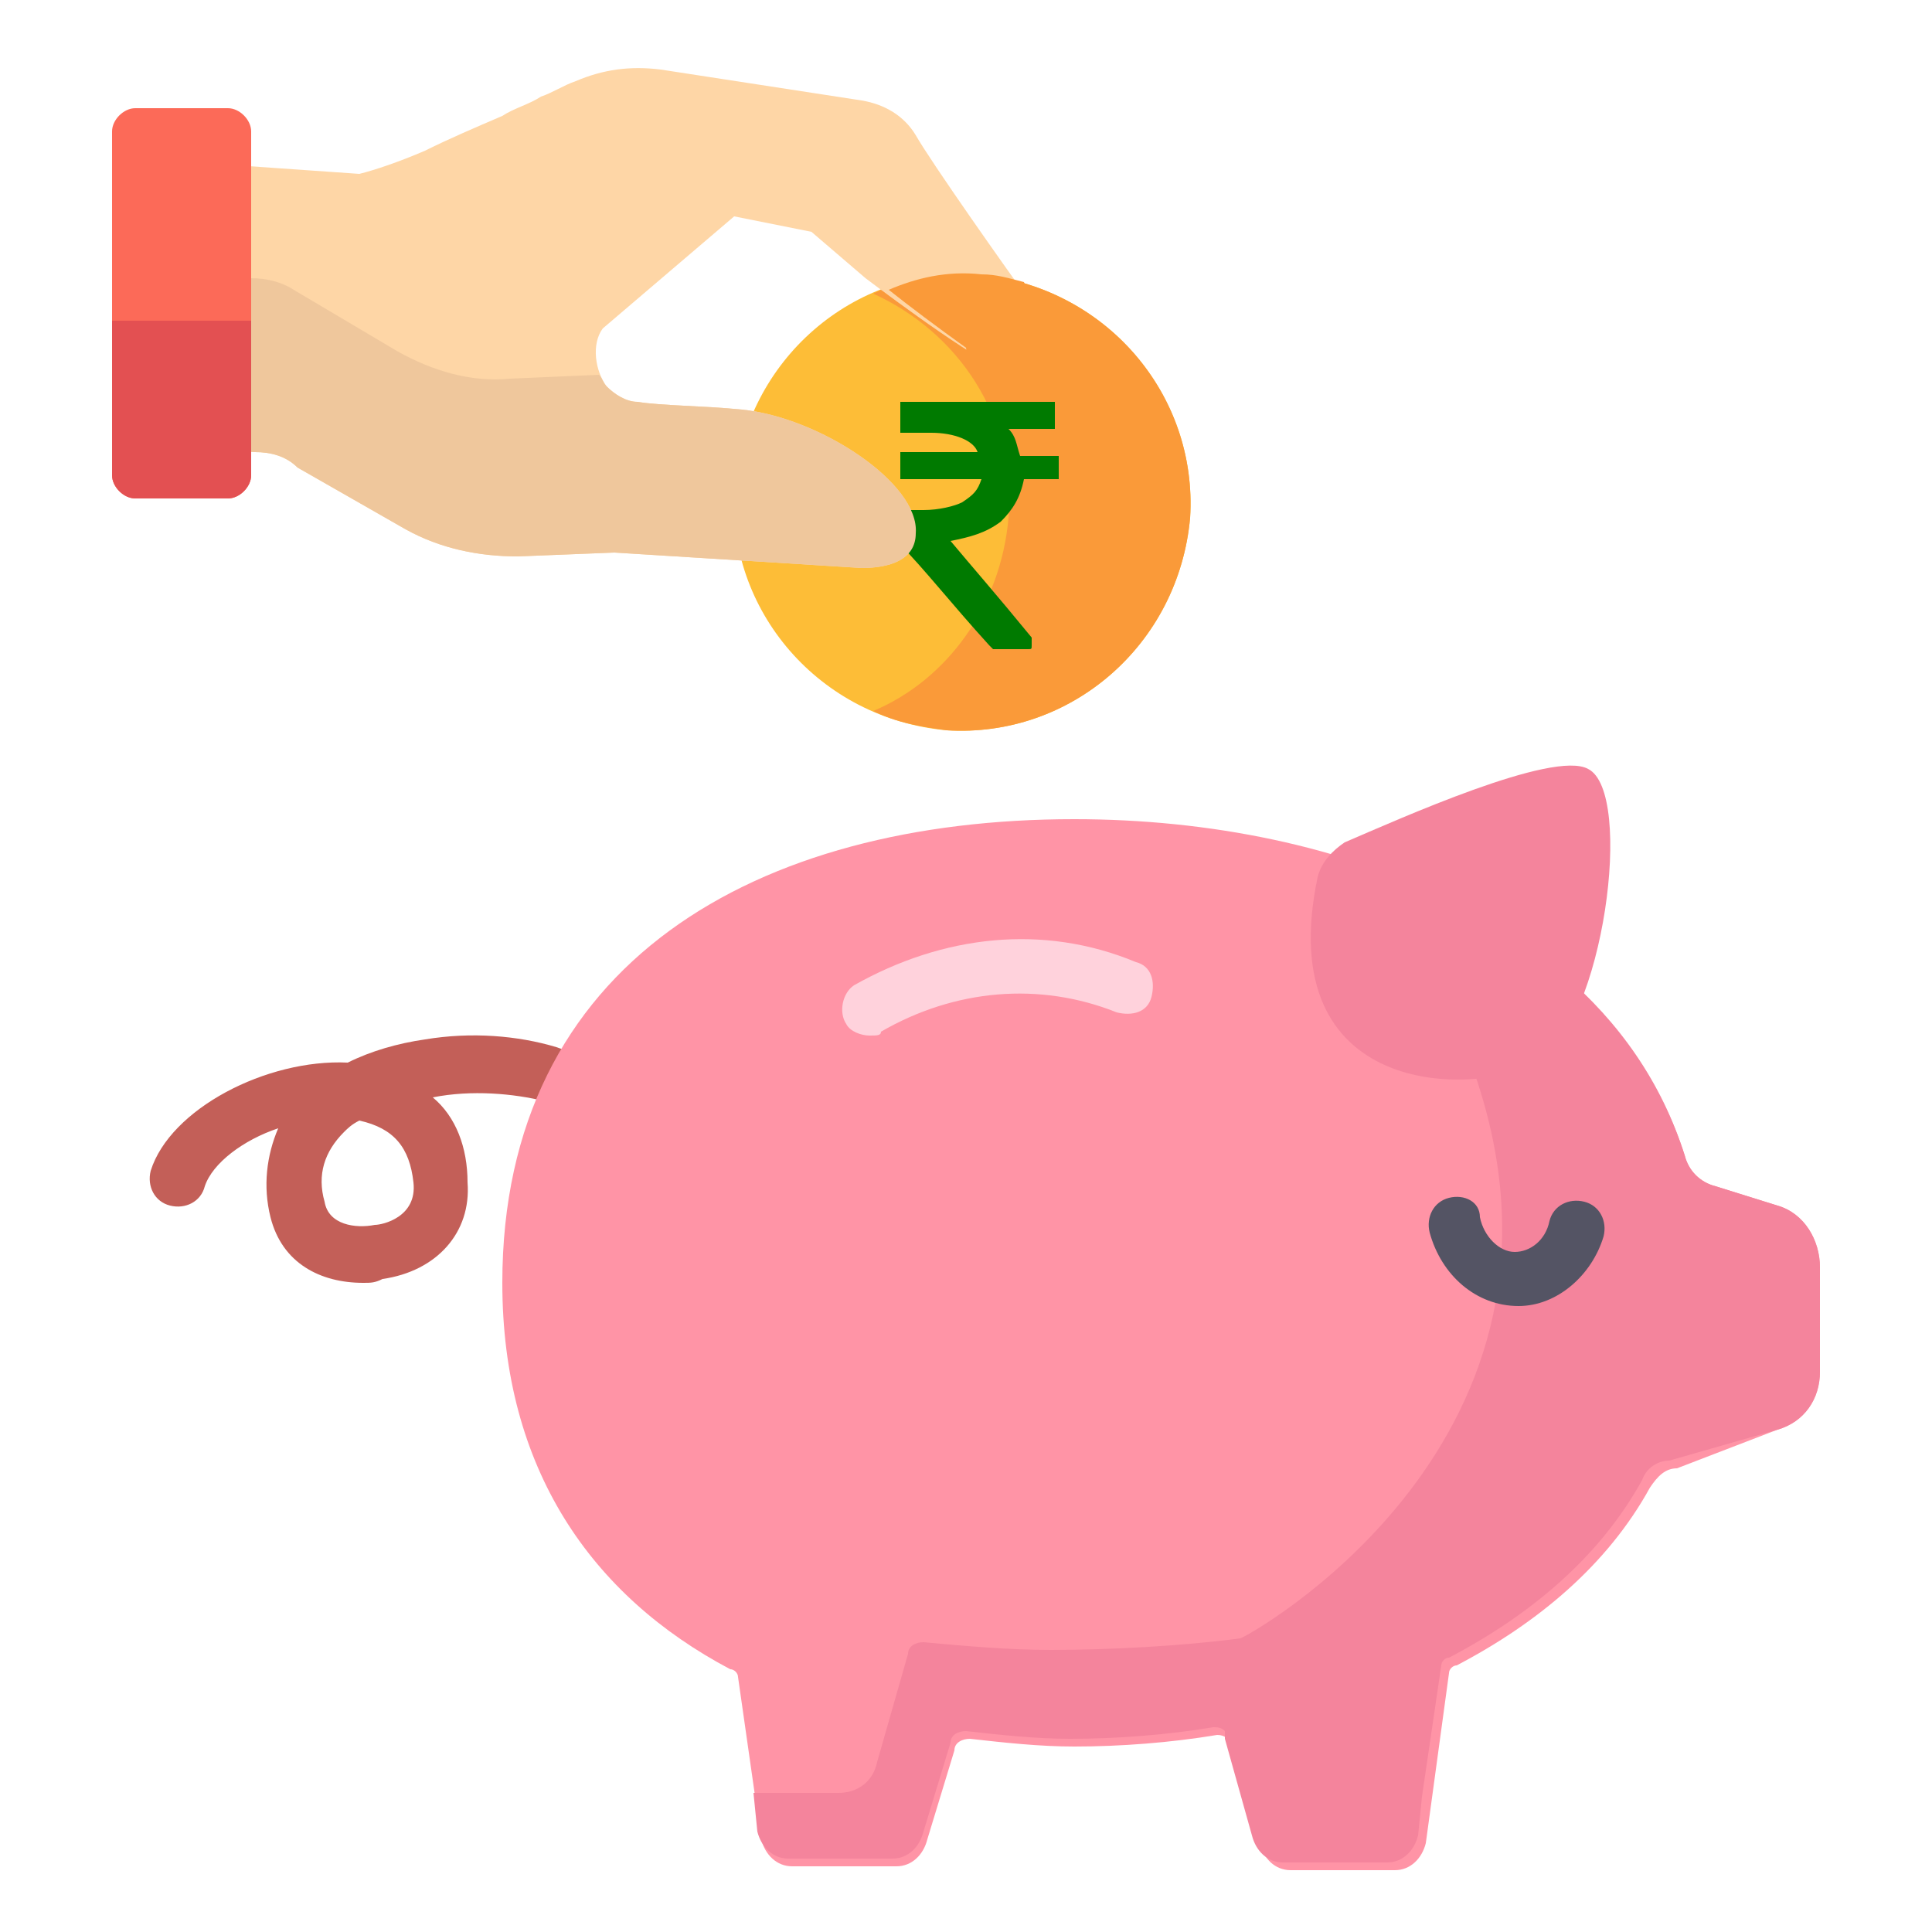 <?xml version="1.0" encoding="utf-8"?>
<!-- Generator: Adobe Illustrator 24.0.1, SVG Export Plug-In . SVG Version: 6.00 Build 0)  -->
<svg version="1.1" id="Layer_2" xmlns="http://www.w3.org/2000/svg" xmlns:xlink="http://www.w3.org/1999/xlink" x="0px" y="0px"
	 viewBox="0 0 50 50" style="enable-background:new 0 0 50 50;" xml:space="preserve">
<style type="text/css">
	.st0{fill:#C35F58;}
	.st1{fill:#FF94A6;}
	.st2{fill:#F4849C;}
	.st3{fill:#545464;}
	.st4{fill:#FFD2DC;}
	.st5{fill:#FDBD37;}
	.st6{fill:#FA9A39;}
	.st7{fill:#FED6A6;}
	.st8{fill:#007A00;}
	.st9{fill:#EFC79C;}
	.st10{fill:#FC6A58;}
	.st11{fill:#E35052;}
</style>
<path class="st0" d="M9.4,33.2c-1.1,0-2.1-0.5-2.4-1.7c-0.2-0.8-0.1-1.6,0.2-2.3c-0.9,0.3-1.7,0.9-1.9,1.5c-0.1,0.4-0.5,0.6-0.9,0.5
	c-0.4-0.1-0.6-0.5-0.5-0.9c0.5-1.6,3-2.9,5.1-2.8c0.6-0.3,1.3-0.5,2-0.6c1.2-0.2,2.4-0.1,3.4,0.2c1.2,0.4,1.9,1,2.1,1.9
	c0.1,0.4-0.2,0.8-0.5,0.8c-0.4,0.1-0.8-0.2-0.8-0.5c-0.1-0.3-0.5-0.6-1.1-0.8c-0.8-0.2-1.9-0.3-2.9-0.1c0.6,0.5,0.9,1.3,0.9,2.2
	c0.1,1.3-0.8,2.3-2.2,2.5C9.7,33.2,9.6,33.2,9.4,33.2z M9.3,29c-0.2,0.1-0.3,0.2-0.4,0.3c-0.5,0.5-0.7,1.1-0.5,1.8
	c0.1,0.6,0.8,0.7,1.3,0.6c0.2,0,1.1-0.2,1-1.1C10.6,29.7,10.2,29.2,9.3,29z"/>
<path class="st1" d="M46,31.2l-1.6-0.5c-0.4-0.1-0.7-0.4-0.8-0.8c-1.9-5.9-8.8-8.7-15.8-8.7c-8.2,0-14.8,3.7-14.8,12
	c0,4.8,2.3,8.1,5.9,10c0.1,0,0.2,0.1,0.2,0.2l0.6,4.2c0.1,0.4,0.4,0.7,0.8,0.7h2.7c0.4,0,0.7-0.3,0.8-0.7l0.7-2.3
	c0-0.2,0.2-0.3,0.4-0.3c0.9,0.1,1.8,0.2,2.7,0.2c1.2,0,2.5-0.1,3.7-0.3c0.2,0,0.3,0.1,0.4,0.3l0.7,2.5c0.1,0.4,0.4,0.7,0.8,0.7h2.7
	c0.4,0,0.7-0.3,0.8-0.7l0.6-4.4c0-0.1,0.1-0.2,0.2-0.2c2.1-1.1,3.9-2.6,5-4.6c0.2-0.3,0.4-0.5,0.7-0.5L46,37
	c0.7-0.2,1.1-0.8,1.1-1.5v-2.7C47.1,32.1,46.7,31.4,46,31.2z"/>
<path class="st2" d="M46,31.2l-1.6-0.5c-0.4-0.1-0.7-0.4-0.8-0.8c-1.2-3.8-4.4-6.2-8.4-7.5c-0.5-0.2-0.9,0.5-0.4,0.8
	c1.6,1.3,2.9,3,3.5,5c2.9,9.3-6.1,14.2-6.2,14.2c-1.5,0.2-3.4,0.3-4.9,0.3c-1.1,0-2.2-0.1-3.3-0.2c-0.2,0-0.4,0.1-0.4,0.3l-0.8,2.8
	c-0.1,0.5-0.5,0.8-1,0.8h-2.2l0.1,1c0.1,0.4,0.4,0.7,0.8,0.7h2.7c0.4,0,0.7-0.3,0.8-0.7l0.7-2.3c0-0.2,0.2-0.3,0.4-0.3
	c0.9,0.1,1.8,0.2,2.7,0.2c1.2,0,2.5-0.1,3.7-0.3c0.1,0,0.2,0,0.3,0.1c0,0,0,0,0,0.1c0,0,0,0,0,0c0,0,0,0,0,0c0,0,0,0,0,0.1l0.7,2.5
	c0.1,0.4,0.4,0.7,0.8,0.7h2.7c0.4,0,0.7-0.3,0.8-0.7l0.1-1l0.5-3.4c0-0.1,0.1-0.2,0.2-0.2c2.1-1.1,3.9-2.6,5-4.6
	c0.1-0.3,0.4-0.5,0.7-0.5L46,37c0.7-0.2,1.1-0.8,1.1-1.5v-2.7C47.1,32.1,46.7,31.4,46,31.2z"/>
<path class="st2" d="M34.1,22.7c0.1-0.4,0.4-0.7,0.7-0.9c1.4-0.6,5.4-2.4,6.3-1.9c1.2,0.6,0.4,6.6-1.3,7.6
	C38.1,28.4,32.9,28.4,34.1,22.7z"/>
<path class="st3" d="M39.3,33.8c-1.1,0-2-0.8-2.3-1.9c-0.1-0.4,0.1-0.8,0.5-0.9c0.4-0.1,0.8,0.1,0.8,0.5c0.1,0.5,0.5,0.9,0.9,0.9
	c0.4,0,0.8-0.3,0.9-0.8c0.1-0.4,0.5-0.6,0.9-0.5c0.4,0.1,0.6,0.5,0.5,0.9C41.2,33,40.3,33.8,39.3,33.8z"/>
<path class="st4" d="M22.5,26.8c-0.2,0-0.5-0.1-0.6-0.3c-0.2-0.3-0.1-0.8,0.2-1c2.3-1.3,4.9-1.6,7.3-0.6c0.4,0.1,0.5,0.5,0.4,0.9
	c-0.1,0.4-0.5,0.5-0.9,0.4c-2-0.8-4.2-0.6-6.1,0.5C22.8,26.8,22.7,26.8,22.5,26.8z"/>
<path class="st5" d="M25.3,7.1c-3.2-0.2-6,2.2-6.3,5.5c-0.2,3.2,2.2,6,5.5,6.3c3.2,0.2,6-2.2,6.3-5.5C31,10.2,28.6,7.4,25.3,7.1z"/>
<path class="st6" d="M25.3,7.1c-1-0.1-1.9,0.1-2.7,0.5c2.2,1,3.7,3.2,3.5,5.8c-0.2,2.3-1.6,4.2-3.5,5c0.6,0.3,1.2,0.4,1.9,0.5
	c3.2,0.2,6-2.2,6.3-5.5C31,10.2,28.6,7.4,25.3,7.1z"/>
<path class="st7" d="M19.2,10.6c-1-0.1-2.1-0.1-2.7-0.2c-0.3,0-0.6-0.2-0.8-0.4l0,0c-0.3-0.4-0.4-1.1-0.1-1.5L19,5.6L21,6l1.4,1.2
	c0,0,2.5,1.9,3.4,2.3c0.2,0.1,1.7-0.5,1-1.5c-0.8-1.1-2.7-3.8-3.1-4.5c-0.3-0.5-0.8-0.8-1.4-0.9l-5.2-0.8c-0.8-0.1-1.5,0-2.2,0.3
	c-0.3,0.1-0.6,0.3-0.9,0.4c-0.3,0.2-0.7,0.3-1,0.5c-0.7,0.3-1.4,0.6-2,0.9c-0.7,0.3-1.3,0.5-1.7,0.6L5,4.2l-0.5,7.4l2.1,0.1
	c0.4,0,0.8,0.1,1.1,0.4l2.8,1.6c0.9,0.5,1.9,0.7,2.9,0.7l2.5-0.1l6.4,0.4c0.7,0,1.4-0.2,1.4-0.9C23.8,12.5,21.2,10.8,19.2,10.6z"/>
<g>
	<path class="st8" d="M27.3,11.8c0,0-0.1,0-0.1,0h-0.8c-0.1-0.3-0.1-0.5-0.3-0.7h1.1c0,0,0.1,0,0.1,0c0,0,0-0.1,0-0.1v-0.5
		c0,0,0-0.1,0-0.1c0,0-0.1,0-0.1,0h-3.8c0,0-0.1,0-0.1,0c0,0,0,0.1,0,0.1v0.6c0,0,0,0.1,0,0.1c0,0,0.1,0,0.1,0h0.7
		c0.6,0,1.1,0.2,1.2,0.5h-1.9c0,0-0.1,0-0.1,0c0,0,0,0.1,0,0.1v0.5c0,0,0,0.1,0,0.1c0,0,0.1,0,0.1,0h2c-0.1,0.3-0.2,0.4-0.5,0.6
		c-0.2,0.1-0.6,0.2-1,0.2h-0.5c0,0-0.1,0-0.1,0c0,0,0,0.1,0,0.1V14c0,0,0,0.1,0,0.1c0.6,0.6,1.3,1.5,2.3,2.6c0,0,0.1,0.1,0.1,0.1
		h0.9c0.1,0,0.1,0,0.1-0.1c0-0.1,0-0.1,0-0.2c-0.9-1.1-1.6-1.9-2.1-2.5c0.5-0.1,0.9-0.2,1.3-0.5c0.3-0.3,0.5-0.6,0.6-1.1h0.8
		c0,0,0.1,0,0.1,0c0,0,0-0.1,0-0.1v-0.5C27.4,11.8,27.4,11.8,27.3,11.8z"/>
</g>
<path class="st9" d="M19.2,10.6c-1-0.1-2.1-0.1-2.7-0.2c-0.3,0-0.6-0.2-0.8-0.4l0,0c-0.1-0.1-0.1-0.2-0.2-0.3l-2.3,0.1
	c-1,0.1-2-0.2-2.9-0.7L7.6,7.5C7.3,7.3,6.9,7.2,6.5,7.2L4.8,7.1l-0.3,4.5l2.1,0.1c0.4,0,0.8,0.1,1.1,0.4l2.8,1.6
	c0.9,0.5,1.9,0.7,2.9,0.7l2.5-0.1l6.4,0.4c0.7,0,1.4-0.2,1.4-0.9C23.8,12.5,21.2,10.8,19.2,10.6z"/>
<path class="st10" d="M2.9,12.3V3.4c0-0.3,0.3-0.6,0.6-0.6h2.4c0.3,0,0.6,0.3,0.6,0.6v8.9c0,0.3-0.3,0.6-0.6,0.6H3.5
	C3.2,12.9,2.9,12.6,2.9,12.3z"/>
<path class="st11" d="M2.9,12.3c0,0.3,0.3,0.6,0.6,0.6h2.4c0.3,0,0.6-0.3,0.6-0.6v-4H2.9V12.3z"/>
<path class="st6" d="M25.2,9.2l0.1,0.2c0.1,0,0.2-0.1,0.2,0l0.1,0.1c0.1,0,0.2,0,0.2,0.1C26.1,9.7,27.7,9,27,8
	c-0.1-0.2-0.4-0.4-0.5-0.7c-0.4-0.1-0.7-0.2-1.1-0.2c-0.9-0.1-1.7,0.1-2.4,0.4c0.5,0.4,1.3,1,2,1.5C25,9,25.1,9.8,25.2,9.2z"/>
</svg>
